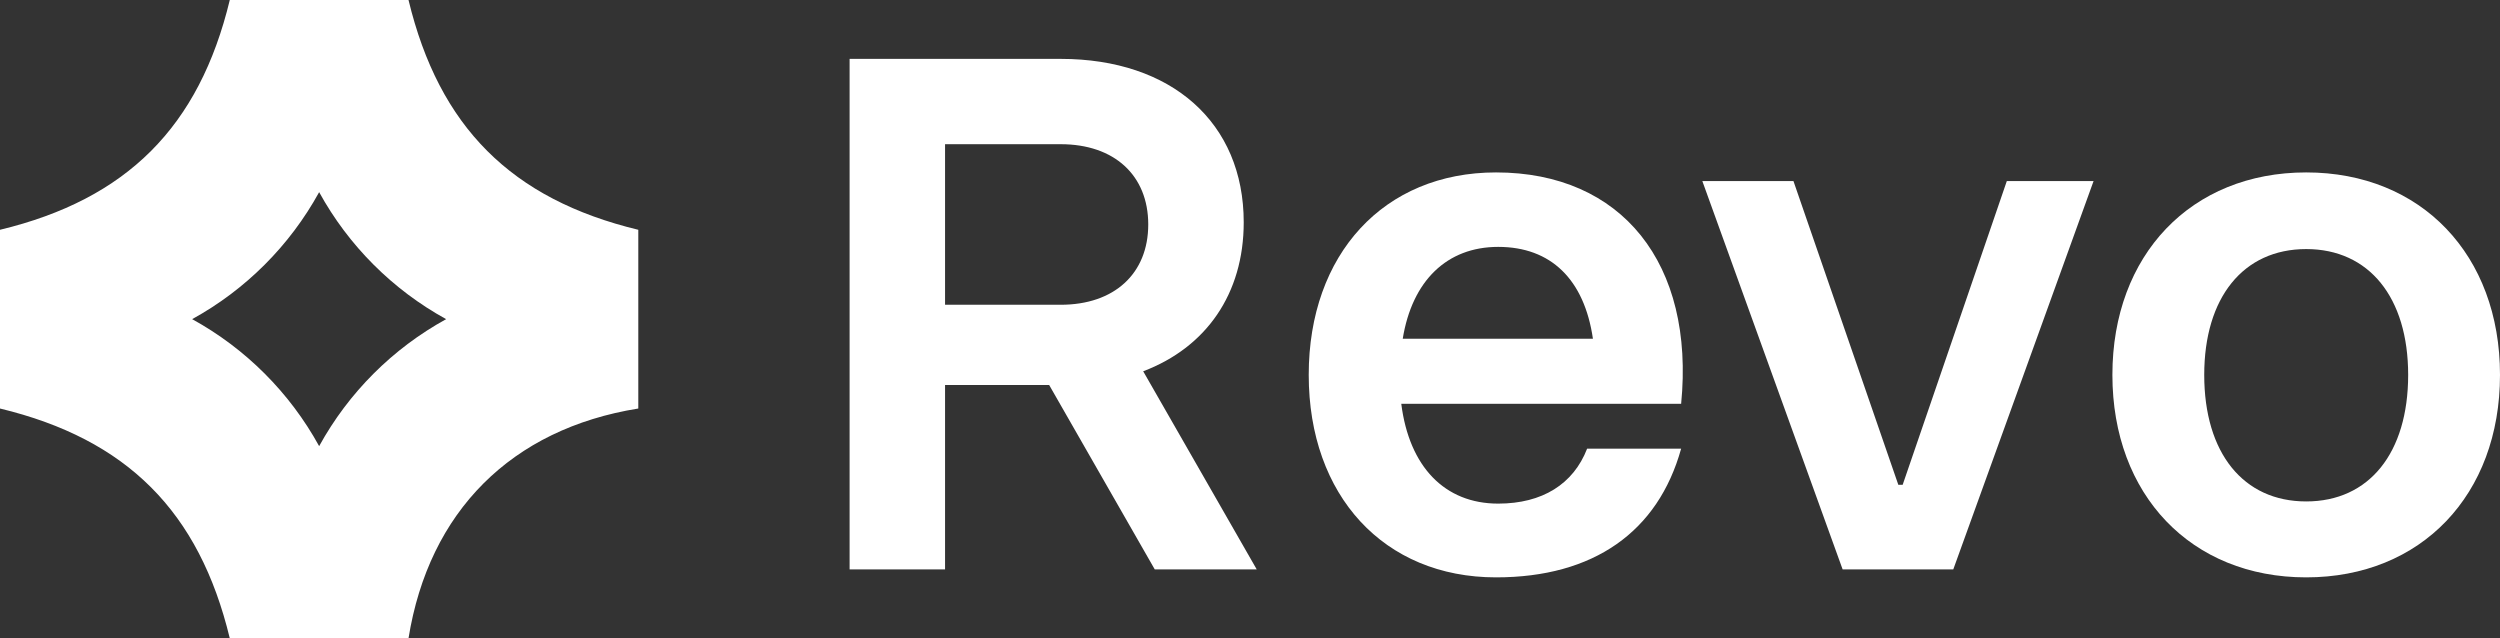 <svg width="94" height="24" viewBox="0 0 94 24" fill="none" xmlns="http://www.w3.org/2000/svg">
<rect x="0" y="0" width="94" height="24" fill="#333333" stroke="none"/>
<path d="M31.945 21.41V2.214H39.884C44.044 2.214 46.764 4.606 46.764 8.359C46.764 11.051 45.35 13.063 42.984 13.96L47.253 21.41H43.419L39.449 14.477H35.534V21.41H31.945ZM39.884 11.459C41.896 11.459 43.174 10.289 43.174 8.44C43.174 6.591 41.896 5.422 39.884 5.422H35.534V11.459H39.884Z" fill="white"/>
<path d="M56.25 21.709C52.036 21.709 49.208 18.637 49.208 14.096C49.208 9.555 52.036 6.483 56.25 6.483C60.981 6.483 63.728 9.909 63.211 15.184H52.688C52.987 17.549 54.32 18.936 56.332 18.936C57.99 18.936 59.16 18.202 59.676 16.869H63.211C62.341 19.996 59.921 21.709 56.25 21.709ZM52.743 12.736H59.894C59.568 10.507 58.317 9.283 56.332 9.283C54.401 9.283 53.096 10.561 52.743 12.736Z" fill="white"/>
<path d="M69.283 21.41L64.008 6.809H67.434L71.377 18.229H71.54L75.456 6.809H78.718L73.443 21.41H69.283Z" fill="white"/>
<path d="M86.713 21.709C82.389 21.709 79.426 18.61 79.426 14.096C79.426 9.582 82.389 6.483 86.713 6.483C91.036 6.483 94 9.582 94 14.096C94 18.61 91.036 21.709 86.713 21.709ZM86.713 18.854C89.079 18.854 90.547 17.033 90.547 14.096C90.547 11.187 89.079 9.365 86.713 9.365C84.347 9.365 82.879 11.187 82.879 14.096C82.879 17.033 84.347 18.854 86.713 18.854Z" fill="white"/>
<path fill-rule="evenodd" clip-rule="evenodd" d="M24 15.36C19.228 16.128 16.128 19.228 15.36 24H8.64C7.488 19.228 4.772 16.512 0 15.36V8.64C4.772 7.488 7.488 4.772 8.64 0H15.36C16.512 4.772 19.228 7.488 24 8.64V15.36ZM12 7.225C10.896 9.235 9.235 10.896 7.225 12C9.235 13.104 10.896 14.765 12 16.775C13.104 14.765 14.765 13.104 16.775 12C14.765 10.896 13.104 9.235 12 7.225Z" fill="white"/>
</svg>
